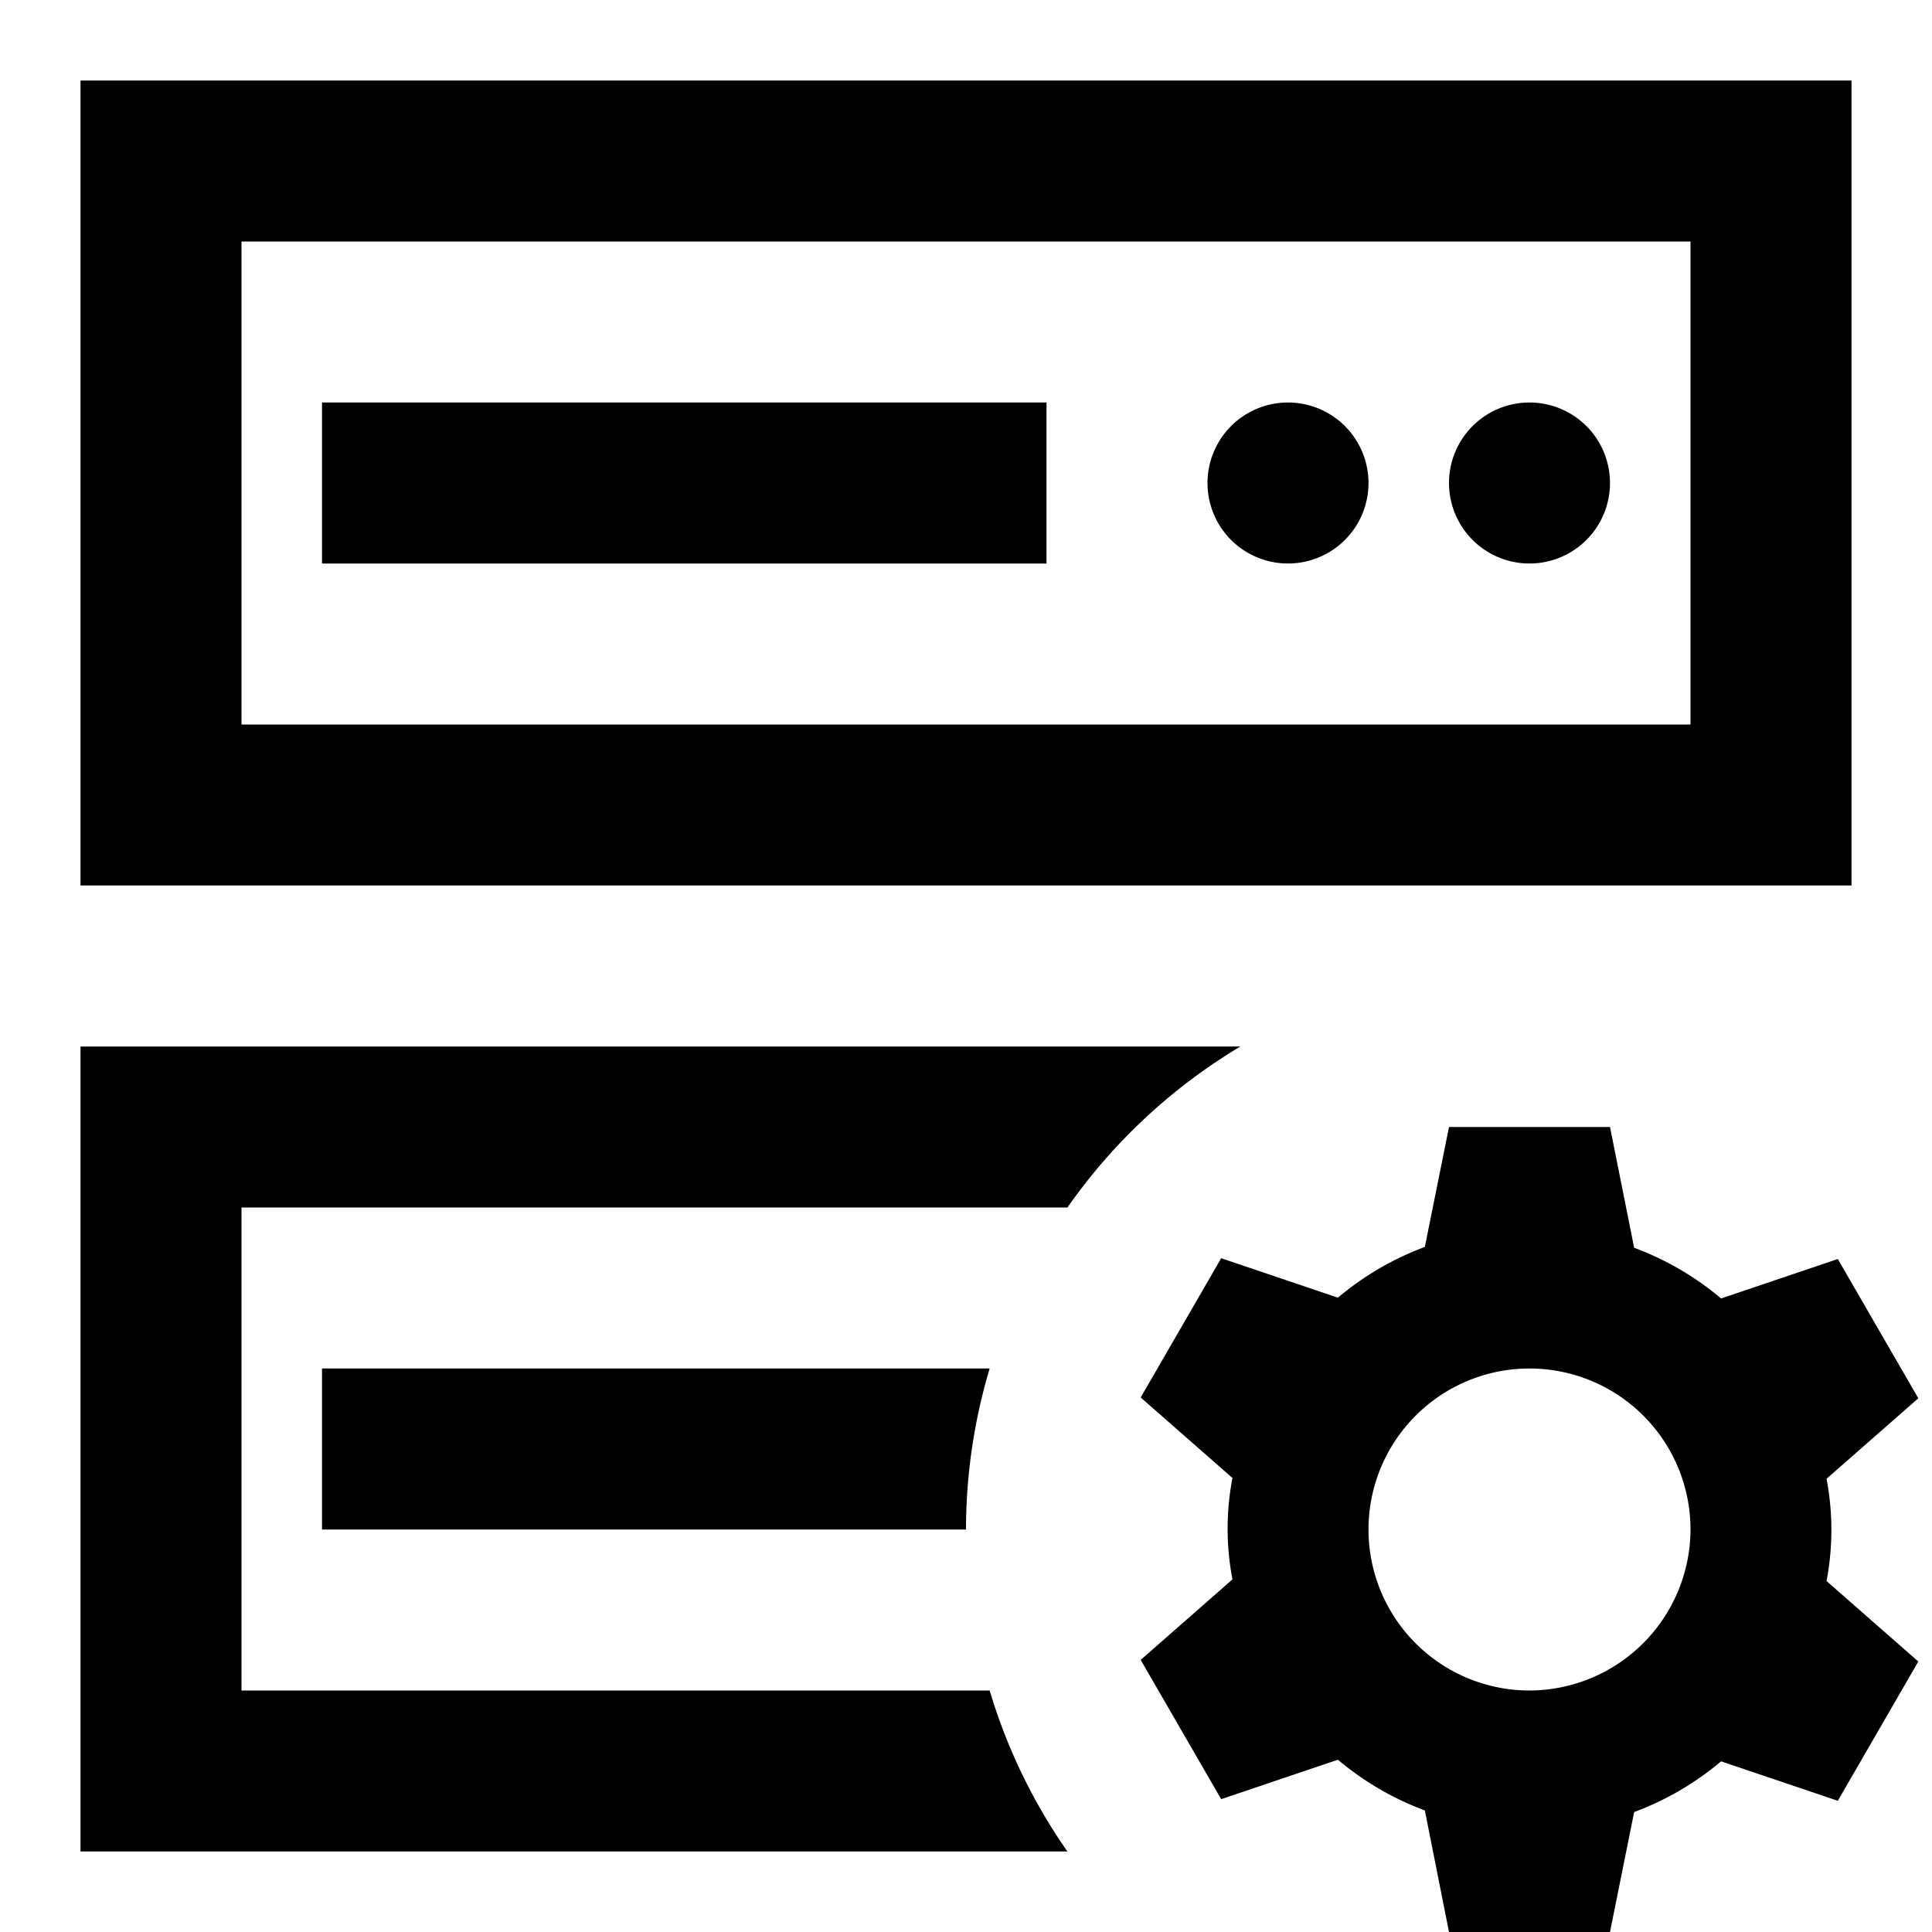 <svg xmlns="http://www.w3.org/2000/svg" viewBox="0 0 24 24" fill="currentColor"><path d="M22.69,18.37l1.14-1-1-1.73-1.45.49a3.647,3.647,0,0,0-1.08-.63L20,14H18l-.3,1.49a3.646,3.646,0,0,0-1.08.63l-1.45-.49-1,1.73,1.14,1a3.337,3.337,0,0,0,0,1.26l-1.14,1,1,1.73,1.45-.49a3.645,3.645,0,0,0,1.08.63L18,24h2l.3-1.49a3.646,3.646,0,0,0,1.08-.63l1.45.49,1-1.73-1.14-1A3.389,3.389,0,0,0,22.69,18.37ZM19,21a2,2,0,1,1,2-2A2.006,2.006,0,0,1,19,21Z"/><path d="M23,11H1V1H23ZM3,9H21V3H3ZM13,5H4V7h9Zm3,0a1,1,0,1,0,1,1A1,1,0,0,0,16,5Zm3,0a1,1,0,1,0,1,1A1,1,0,0,0,19,5Z"/><path d="M12.294,21H3V15H13.26a7.026,7.026,0,0,1,2.148-2H1V23H13.26A6.962,6.962,0,0,1,12.294,21Z"/><path d="M4,19h8a6.994,6.994,0,0,1,.294-2H4Z"/></svg>